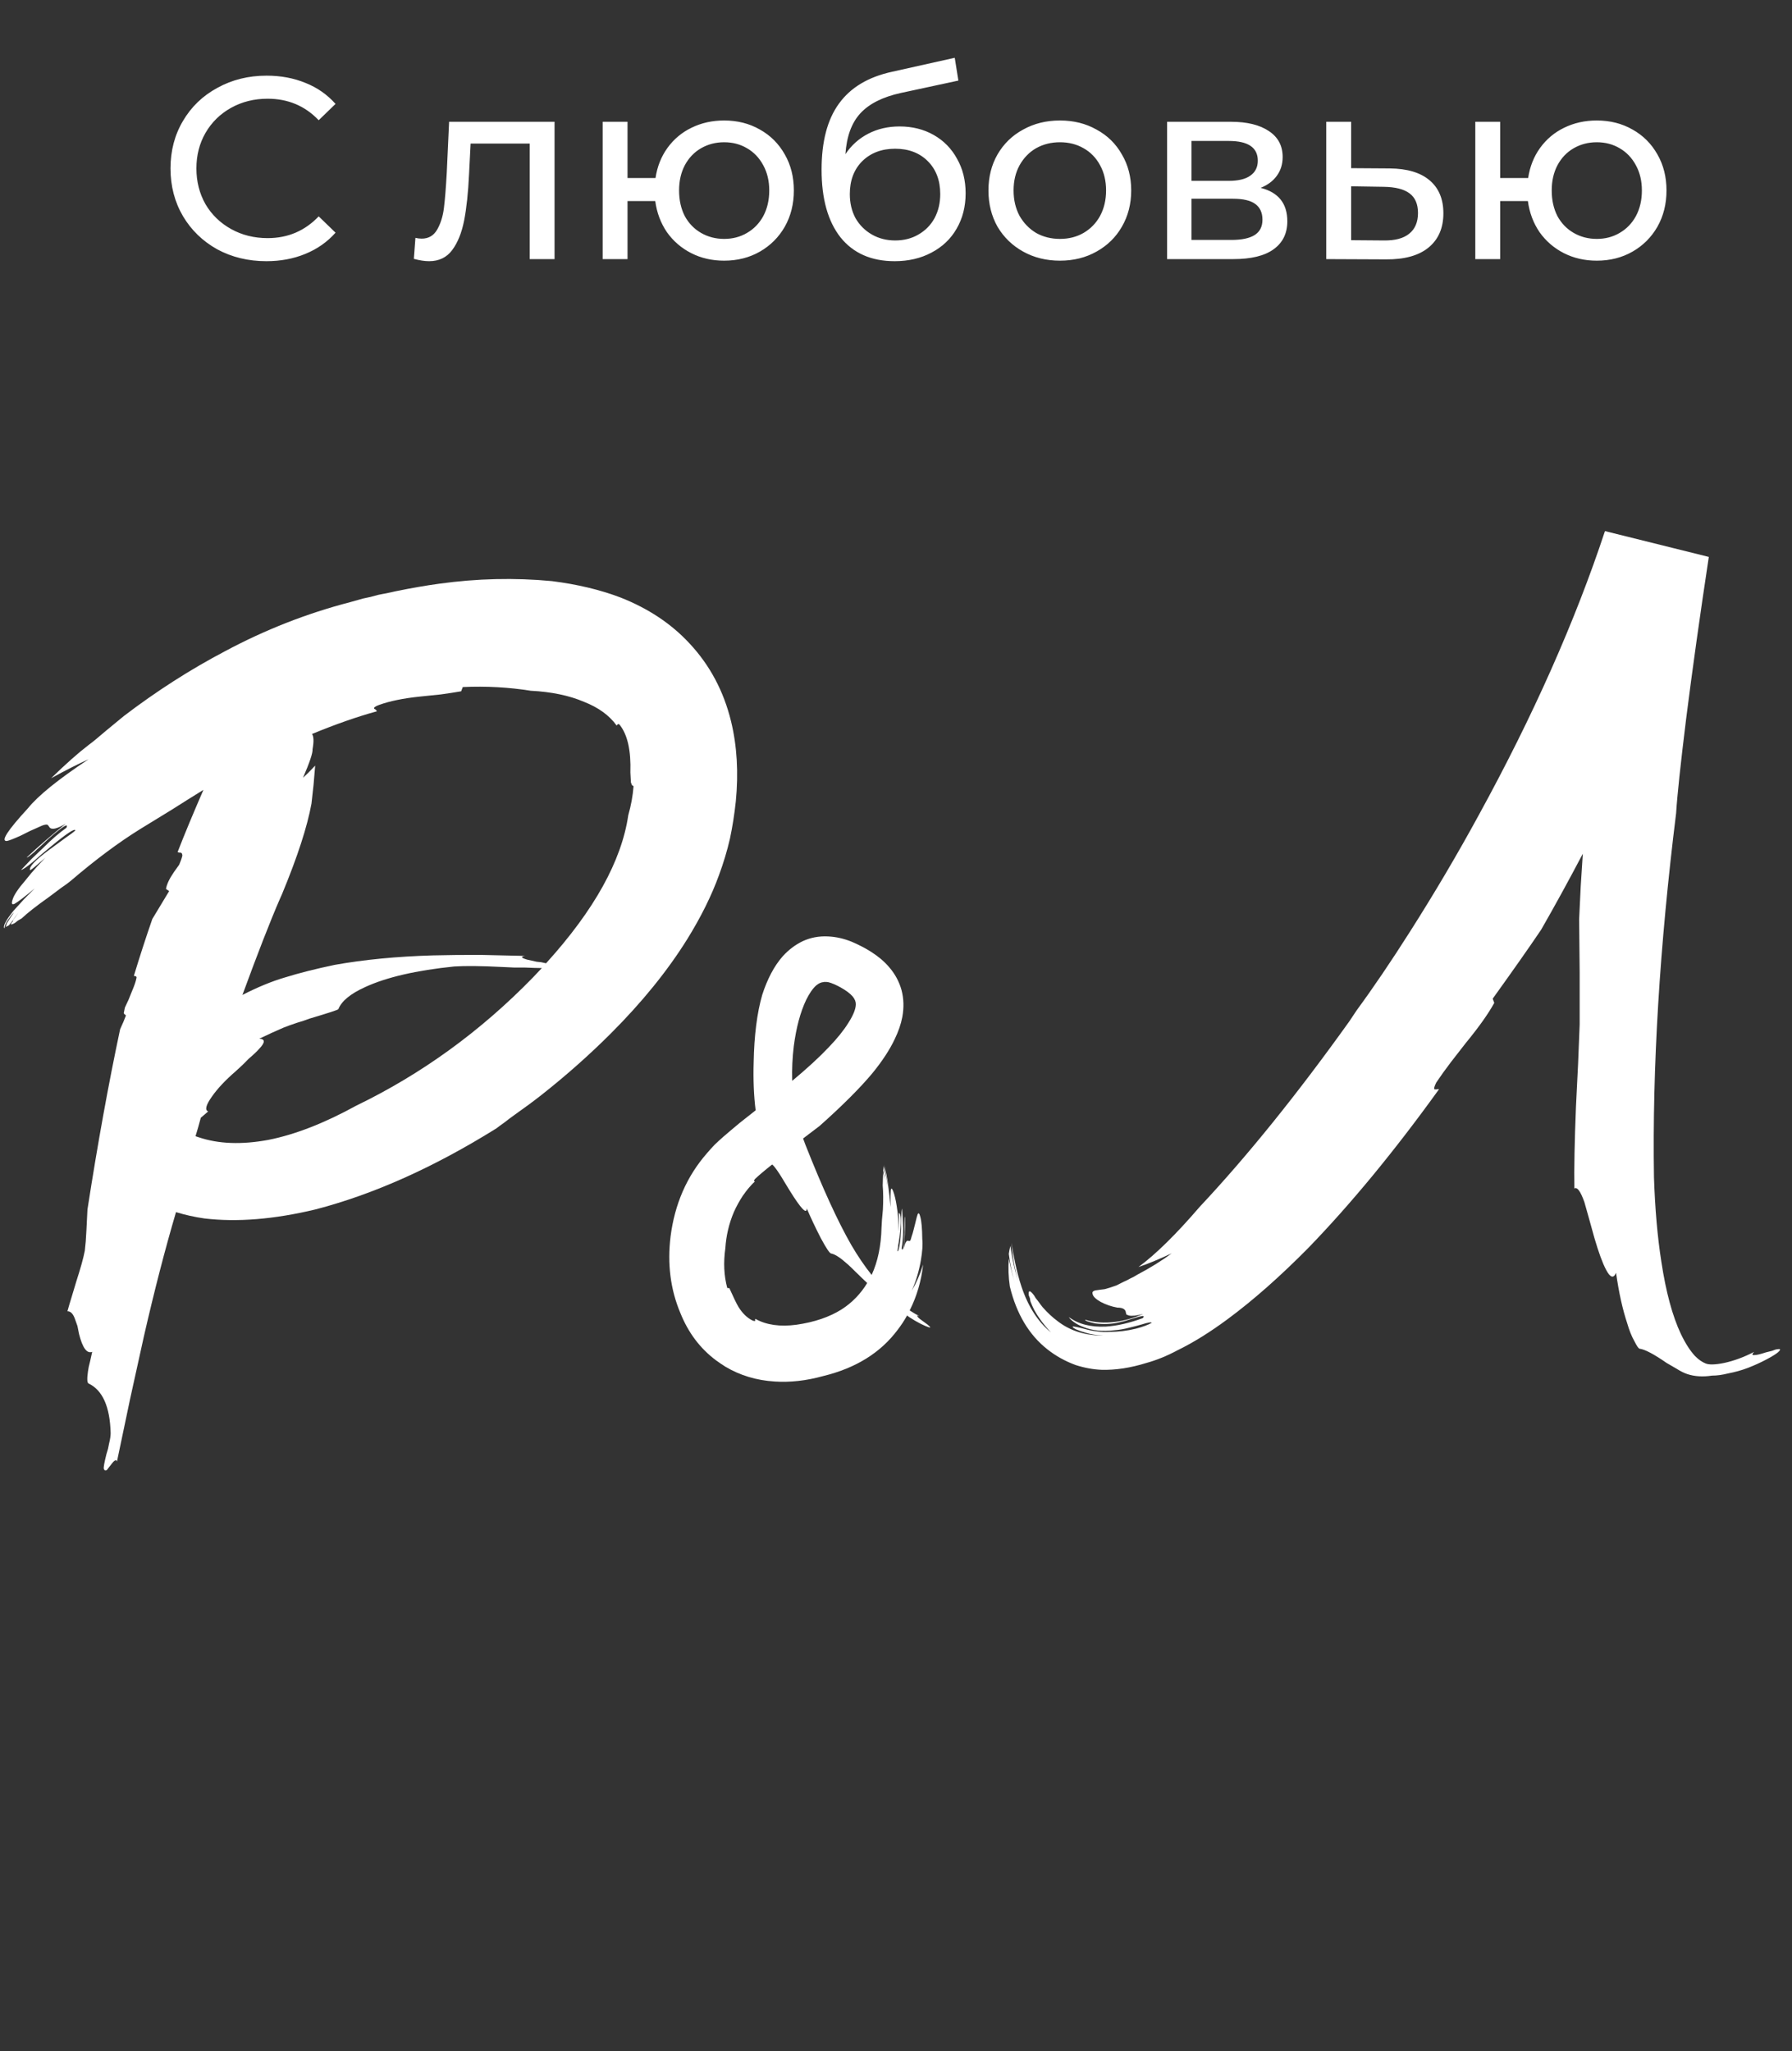 <?xml version="1.0" encoding="UTF-8"?> <svg xmlns="http://www.w3.org/2000/svg" width="83" height="95" viewBox="0 0 83 95" fill="none"><rect x="0" y="0" width="83" height="95" fill="#333333" stroke="none"/> <path d="M38.989 60.635C38.425 60.992 37.725 61.231 36.889 61.351C36.127 61.453 35.494 61.362 34.989 61.08C34.98 61.087 34.975 61.099 34.973 61.115L34.981 61.164C34.971 61.188 34.926 61.184 34.847 61.152C34.605 61.032 34.391 60.825 34.206 60.53C34.113 60.374 33.972 60.084 33.782 59.658L33.685 59.649C33.532 59.087 33.502 58.476 33.595 57.814C33.633 57.221 33.766 56.657 33.995 56.123C34.107 55.871 34.244 55.622 34.406 55.376C34.509 55.23 34.593 55.119 34.657 55.043L34.807 54.873C34.87 54.805 34.924 54.753 34.968 54.716C34.912 54.711 34.911 54.674 34.966 54.605C35.128 54.449 35.393 54.223 35.763 53.93C35.825 53.969 35.939 54.114 36.104 54.366C36.161 54.453 36.236 54.574 36.328 54.73L36.573 55.132C37.1 55.981 37.365 56.258 37.367 55.964C37.556 56.406 37.772 56.863 38.015 57.335C38.273 57.816 38.435 58.056 38.501 58.053C38.678 58.086 38.932 58.252 39.264 58.552C39.348 58.625 39.479 58.751 39.659 58.931L39.772 59.039L39.895 59.161C39.993 59.252 40.084 59.338 40.166 59.419C39.867 59.914 39.475 60.32 38.989 60.635ZM36.765 48.457C36.877 47.592 37.069 46.874 37.341 46.303C37.492 45.998 37.647 45.775 37.807 45.634C37.922 45.539 38.037 45.488 38.152 45.482L38.189 45.473L38.238 45.477C38.279 45.473 38.328 45.477 38.384 45.491C38.527 45.528 38.708 45.606 38.926 45.724C39.175 45.861 39.363 46.001 39.489 46.143C39.592 46.267 39.642 46.39 39.639 46.512C39.635 46.733 39.519 47.02 39.291 47.375C39.08 47.716 38.776 48.093 38.379 48.506C37.953 48.957 37.391 49.474 36.693 50.056C36.677 49.507 36.702 48.974 36.765 48.457ZM42.785 61.214C42.646 61.12 42.555 61.046 42.511 60.993C42.451 60.93 42.473 60.916 42.576 60.95C42.443 60.881 42.296 60.794 42.134 60.689C42.464 60.033 42.671 59.324 42.757 58.564C42.618 59.009 42.442 59.414 42.229 59.778C42.425 59.339 42.566 58.865 42.653 58.358C42.722 57.956 42.744 57.631 42.717 57.384C42.712 56.901 42.682 56.559 42.627 56.358C42.585 56.191 42.544 56.15 42.503 56.236C42.483 56.283 42.445 56.423 42.391 56.655L42.315 56.955C42.288 57.067 42.259 57.166 42.227 57.253C42.199 57.373 42.172 57.444 42.146 57.466C42.129 57.473 42.112 57.475 42.096 57.474L42.061 57.459C41.98 57.443 41.906 57.583 41.839 57.88C41.905 57.42 41.931 56.911 41.916 56.355C41.901 56.345 41.893 56.434 41.892 56.622L41.892 56.757L41.891 56.904C41.896 57.027 41.894 57.133 41.886 57.222C41.883 57.442 41.866 57.621 41.837 57.757C41.809 57.893 41.782 57.911 41.759 57.811C41.807 57.554 41.831 57.25 41.83 56.898L41.811 56.431L41.779 55.974C41.759 56.013 41.747 56.151 41.742 56.388L41.739 56.547L41.736 56.718C41.74 56.857 41.737 56.98 41.727 57.085C41.714 57.321 41.691 57.531 41.657 57.716C41.625 57.893 41.593 57.968 41.563 57.94C41.566 57.908 41.575 57.856 41.59 57.783L41.6 57.674L41.623 57.553C41.66 57.328 41.685 57.138 41.7 56.984C41.744 56.498 41.724 56.227 41.639 56.17C41.632 56.161 41.63 56.263 41.636 56.476L41.634 56.623L41.633 56.77C41.631 56.884 41.627 56.974 41.621 57.038C41.626 56.63 41.596 56.235 41.533 55.854C41.487 55.555 41.43 55.321 41.364 55.152C41.31 55.024 41.275 55.013 41.257 55.118C41.247 55.223 41.244 55.484 41.247 55.901C41.215 55.531 41.179 55.205 41.14 54.923C41.086 54.526 41.022 54.197 40.948 53.937C40.976 54.079 41.008 54.266 41.044 54.498C41.083 54.697 41.111 54.876 41.13 55.032C41.089 54.767 41.022 54.426 40.929 54.009L40.911 54.203L41.037 54.975L40.982 54.639L40.902 54.301L40.884 54.9C40.912 55.229 40.914 55.605 40.892 56.028L40.87 56.271L40.85 56.49C40.842 56.661 40.835 56.783 40.829 56.856C40.809 57.696 40.657 58.426 40.372 59.045C40.042 58.631 39.728 58.169 39.431 57.66C38.811 56.582 38.102 55.034 37.305 53.017L37.197 52.725L37.961 52.145C39.01 51.211 39.824 50.398 40.402 49.708C40.862 49.145 41.208 48.617 41.441 48.123C41.612 47.771 41.729 47.43 41.792 47.101C41.872 46.667 41.861 46.253 41.758 45.86C41.647 45.457 41.451 45.096 41.17 44.776C40.948 44.519 40.671 44.286 40.339 44.076C40.084 43.913 39.788 43.76 39.45 43.614C39.087 43.467 38.723 43.385 38.357 43.368C37.934 43.346 37.539 43.42 37.172 43.591C36.83 43.756 36.523 43.989 36.25 44.291C35.858 44.737 35.542 45.334 35.302 46.08C35.063 46.916 34.931 47.954 34.908 49.194C34.884 50.001 34.914 50.743 34.999 51.421L34.26 52.004C33.959 52.254 33.707 52.468 33.502 52.645C33.334 52.794 33.2 52.916 33.101 53.013L32.911 53.217C32.848 53.285 32.788 53.353 32.733 53.421C31.811 54.481 31.253 55.758 31.06 57.252C30.903 58.529 31.052 59.711 31.509 60.799C31.875 61.715 32.425 62.447 33.159 62.996C33.313 63.108 33.459 63.208 33.598 63.294C34.28 63.699 35.04 63.928 35.877 63.98C36.591 64.028 37.339 63.945 38.118 63.73C39.639 63.362 40.795 62.643 41.588 61.571C41.736 61.38 41.878 61.164 42.014 60.923L42.106 60.993C42.291 61.116 42.474 61.222 42.653 61.312C42.818 61.393 42.939 61.445 43.019 61.468C43.154 61.505 43.077 61.42 42.785 61.214Z" fill="white"></path> <path d="M29.1 37.752C28.79 39.868 27.521 42.155 25.291 44.612L25.071 44.563L24.852 44.539C24.64 44.49 24.494 44.458 24.412 44.441C24.135 44.36 24.103 44.303 24.314 44.27L23.265 44.246L22.215 44.222C21.417 44.222 20.693 44.23 20.042 44.246C18.382 44.295 16.868 44.441 15.501 44.685C14.638 44.865 13.865 45.06 13.182 45.272C12.579 45.45 11.928 45.719 11.229 46.077C11.945 44.124 12.523 42.643 12.962 41.634L13.06 41.414C13.776 39.689 14.231 38.289 14.427 37.215L14.524 36.336L14.598 35.457C14.386 35.685 14.199 35.872 14.036 36.019C14.345 35.302 14.492 34.863 14.476 34.7C14.541 34.342 14.533 34.106 14.451 33.992C15.558 33.536 16.559 33.187 17.454 32.942C17.454 32.926 17.438 32.902 17.405 32.869L17.332 32.82C17.299 32.772 17.373 32.715 17.552 32.649C18.04 32.47 18.675 32.34 19.456 32.259L20.408 32.161C20.766 32.112 21.084 32.063 21.36 32.015L21.434 31.819C22.524 31.77 23.574 31.828 24.583 31.99C25.543 32.039 26.365 32.21 27.049 32.503C27.716 32.763 28.221 33.13 28.562 33.602C28.611 33.52 28.66 33.512 28.709 33.577C29.067 34.033 29.23 34.765 29.197 35.774L29.222 36.238C29.238 36.287 29.254 36.328 29.27 36.36L29.344 36.409C29.311 36.849 29.23 37.296 29.1 37.752ZM16.502 51.204C15.021 52.018 13.662 52.547 12.425 52.791C11.188 53.019 10.114 52.978 9.202 52.669L9.056 52.62C9.137 52.36 9.218 52.075 9.3 51.766L9.642 51.473C9.479 51.408 9.536 51.18 9.812 50.789C10.073 50.415 10.439 50.024 10.911 49.617L11.229 49.324L11.521 49.031C11.749 48.836 11.912 48.681 12.01 48.567C12.287 48.274 12.287 48.12 12.01 48.103C12.417 47.908 12.791 47.737 13.133 47.591C13.296 47.526 13.499 47.453 13.743 47.371L14.06 47.273L14.329 47.176C15.208 46.915 15.656 46.769 15.672 46.736C15.818 46.362 16.233 46.02 16.917 45.711C17.91 45.255 19.285 44.938 21.043 44.759C21.564 44.726 22.304 44.734 23.265 44.783L23.802 44.808H24.29C24.648 44.824 24.917 44.832 25.096 44.832L24.681 45.272C22.256 47.762 19.529 49.739 16.502 51.204ZM33.86 33.406C33.519 32.007 32.876 30.802 31.932 29.793C31.085 28.881 30.019 28.174 28.733 27.669C27.789 27.311 26.731 27.059 25.56 26.912C23.834 26.749 22.093 26.79 20.335 27.034C19.733 27.116 19.074 27.23 18.357 27.376C18.146 27.425 17.869 27.482 17.527 27.547L17.161 27.645L16.819 27.718L16.209 27.889C14.207 28.41 12.278 29.166 10.423 30.159C8.812 31.006 7.249 32.007 5.735 33.162L5.32 33.504L4.905 33.846C4.547 34.155 4.279 34.375 4.1 34.505C3.611 34.879 3.034 35.392 2.366 36.043C3.017 35.685 3.595 35.392 4.1 35.164C2.7 36.092 1.764 36.849 1.292 37.435C0.348 38.46 0.022 38.965 0.315 38.948C0.413 38.932 0.625 38.851 0.95 38.704L1.39 38.484L1.829 38.289C1.992 38.208 2.114 38.175 2.195 38.191C2.212 38.208 2.228 38.224 2.244 38.24L2.293 38.313C2.391 38.444 2.643 38.387 3.05 38.143C2.399 38.663 1.797 39.184 1.243 39.705C1.243 39.738 1.357 39.656 1.585 39.461C1.65 39.396 1.756 39.298 1.902 39.168L2.269 38.826C2.92 38.257 3.188 38.094 3.074 38.338C2.749 38.566 2.391 38.875 2 39.266L1.463 39.778L0.975 40.291C1.056 40.275 1.235 40.153 1.512 39.925C1.609 39.843 1.74 39.73 1.902 39.583L2.342 39.217C3.09 38.598 3.473 38.346 3.489 38.46C3.424 38.525 3.261 38.647 3.001 38.826L2.635 39.095L2.269 39.363C1.634 39.835 1.341 40.145 1.39 40.291C1.39 40.324 1.52 40.226 1.78 39.998L1.951 39.852L2.122 39.705C2.252 39.575 2.35 39.477 2.415 39.412C1.927 39.884 1.512 40.34 1.17 40.779C0.844 41.154 0.649 41.447 0.584 41.658C0.519 41.853 0.551 41.919 0.682 41.853C0.828 41.772 1.137 41.536 1.609 41.145C1.447 41.308 1.284 41.471 1.121 41.634C0.942 41.829 0.779 42.008 0.633 42.171C0.291 42.594 0.145 42.863 0.193 42.977H0.218C0.218 42.863 0.267 42.741 0.364 42.61L0.56 42.342L0.682 42.22L0.755 42.098C0.641 42.26 0.527 42.431 0.413 42.61L0.315 42.757L0.267 42.928L0.413 42.855C0.429 42.838 0.486 42.765 0.584 42.635L0.706 42.464L0.853 42.269C0.787 42.366 0.706 42.48 0.608 42.61L0.584 42.684L0.535 42.732C0.519 42.781 0.503 42.806 0.486 42.806C0.535 42.822 0.608 42.797 0.706 42.732L0.828 42.635L0.999 42.537C1.276 42.277 1.691 41.951 2.244 41.56L2.537 41.341L2.83 41.121C3.025 40.991 3.18 40.877 3.294 40.779C4.417 39.819 5.475 39.03 6.468 38.411C6.842 38.183 7.347 37.874 7.981 37.483L8.714 37.02L9.422 36.58C8.934 37.703 8.535 38.663 8.226 39.461L8.299 39.485H8.372C8.421 39.502 8.445 39.55 8.445 39.632C8.413 39.762 8.364 39.9 8.299 40.047L8.055 40.389C7.843 40.698 7.721 40.958 7.688 41.17L7.835 41.268L7.054 42.562C6.744 43.457 6.46 44.336 6.199 45.198C6.297 45.198 6.338 45.231 6.321 45.296C6.289 45.459 6.215 45.67 6.102 45.931L5.955 46.297L5.784 46.663L5.735 46.907C5.735 46.94 5.752 46.964 5.784 46.98L5.833 47.029C5.768 47.208 5.678 47.42 5.564 47.664C5.027 50.187 4.523 52.97 4.051 56.014L4.002 56.99C3.986 57.348 3.961 57.658 3.929 57.918C3.864 58.26 3.733 58.732 3.538 59.334L3.318 60.066C3.237 60.327 3.172 60.547 3.123 60.726C3.27 60.726 3.383 60.84 3.465 61.067C3.497 61.149 3.538 61.263 3.587 61.409L3.66 61.775C3.823 62.426 4.026 62.703 4.271 62.605C4.238 62.768 4.205 62.915 4.173 63.045C4.124 63.224 4.091 63.379 4.075 63.509C4.026 63.851 4.035 64.038 4.1 64.07C4.751 64.38 5.092 65.144 5.125 66.365C5.125 66.495 5.101 66.658 5.052 66.853L5.003 67.098L4.93 67.342C4.832 67.732 4.791 67.96 4.808 68.025C4.84 68.107 4.889 68.123 4.954 68.074L5.027 67.977L5.125 67.855C5.288 67.627 5.385 67.57 5.418 67.684L6.028 64.778L6.663 61.898C7.151 59.765 7.648 57.845 8.152 56.136C8.576 56.266 9.015 56.364 9.471 56.429C10.984 56.608 12.693 56.469 14.598 56.014C17.299 55.314 20.099 54.06 22.996 52.254C23.078 52.189 23.2 52.099 23.362 51.985L23.582 51.815L23.851 51.619C24.29 51.31 24.697 51.009 25.071 50.716C26.227 49.804 27.301 48.852 28.294 47.859C29.742 46.411 30.922 44.954 31.834 43.489C32.469 42.464 32.957 41.479 33.299 40.535C33.51 39.965 33.681 39.396 33.812 38.826C33.925 38.289 34.015 37.719 34.08 37.117C34.21 35.783 34.137 34.546 33.86 33.406Z" fill="white"></path> <path d="M81.783 62.633C81.539 62.714 81.368 62.755 81.27 62.755C81.14 62.771 81.132 62.722 81.246 62.608C80.774 62.852 80.31 63.023 79.855 63.121C79.448 63.203 79.163 63.211 79 63.145C78.837 63.08 78.674 62.967 78.512 62.804C78.284 62.56 78.064 62.218 77.853 61.778C77.462 60.948 77.161 59.833 76.949 58.434C76.77 57.294 76.656 55.992 76.607 54.527C76.526 49.449 76.868 43.826 77.633 37.657C77.682 36.86 77.836 35.403 78.097 33.287C78.39 30.976 78.74 28.477 79.147 25.792L74.337 24.596C72.954 28.779 71.008 33.157 68.502 37.73C67.509 39.553 66.443 41.36 65.304 43.15C64.425 44.534 63.603 45.746 62.838 46.788L62.496 47.301C60.087 50.67 57.776 53.535 55.562 55.895C54.472 57.164 53.528 58.092 52.73 58.678C53.17 58.531 53.683 58.32 54.269 58.043C53.813 58.385 53.276 58.718 52.657 59.044C52.56 59.109 52.454 59.166 52.34 59.215C52.258 59.264 52.161 59.312 52.047 59.361C51.852 59.459 51.738 59.516 51.705 59.532C51.526 59.597 51.347 59.654 51.168 59.703L50.973 59.727L50.802 59.752C50.639 59.768 50.574 59.825 50.606 59.923C50.623 60.037 50.745 60.159 50.973 60.289C51.217 60.419 51.477 60.509 51.754 60.558C51.998 60.558 52.128 60.631 52.145 60.777L52.169 60.875C52.202 60.891 52.242 60.908 52.291 60.924C52.421 60.956 52.641 60.932 52.95 60.851C52.495 61.046 52.063 61.168 51.656 61.217C51.152 61.282 50.688 61.249 50.265 61.119C50.248 61.135 50.281 61.16 50.362 61.192C50.46 61.225 50.582 61.258 50.728 61.29C51.119 61.339 51.485 61.323 51.827 61.241C51.99 61.209 52.169 61.16 52.364 61.095L52.608 61.022L52.779 60.973C52.975 60.924 53.023 60.948 52.926 61.046C52.307 61.274 51.738 61.404 51.217 61.437C50.517 61.469 49.947 61.323 49.508 60.997C49.54 61.062 49.614 61.135 49.727 61.217C49.858 61.315 50.012 61.396 50.191 61.461C50.598 61.624 51.07 61.672 51.607 61.607C51.835 61.591 52.071 61.55 52.315 61.485L52.608 61.412L52.877 61.339C53.186 61.241 53.341 61.217 53.341 61.266C53.162 61.363 52.918 61.453 52.608 61.534C52.202 61.632 51.795 61.681 51.388 61.681C51.209 61.697 51.013 61.689 50.802 61.656C50.639 61.64 50.468 61.607 50.289 61.559C49.931 61.461 49.727 61.42 49.679 61.437C49.679 61.437 49.687 61.453 49.703 61.485C49.736 61.502 49.776 61.526 49.825 61.559C49.972 61.624 50.134 61.681 50.313 61.73C50.525 61.795 50.785 61.835 51.095 61.852C50.265 61.852 49.565 61.632 48.995 61.192C48.751 61.013 48.515 60.794 48.287 60.533C48.222 60.452 48.149 60.354 48.067 60.24L47.97 60.118L47.897 59.996C47.701 59.736 47.62 59.736 47.652 59.996L47.701 60.118L47.726 60.265C47.774 60.395 47.831 60.525 47.897 60.655C48.092 61.013 48.352 61.363 48.678 61.705C48.075 61.217 47.62 60.509 47.31 59.581C47.197 59.239 47.099 58.873 47.018 58.482L46.92 57.994L46.847 57.555C46.879 57.945 46.928 58.312 46.993 58.653C47.091 59.142 47.205 59.532 47.335 59.825C47.091 59.223 46.912 58.515 46.798 57.701C46.765 57.831 46.741 57.953 46.725 58.067C46.806 58.702 46.936 59.255 47.115 59.727C46.953 59.288 46.822 58.808 46.725 58.287C46.692 58.71 46.708 59.142 46.773 59.581C47.083 60.851 47.66 61.819 48.507 62.486C48.898 62.796 49.337 63.04 49.825 63.219C50.232 63.349 50.631 63.422 51.022 63.438C51.672 63.455 52.364 63.349 53.097 63.121C53.569 62.991 54.049 62.796 54.537 62.535C55.27 62.177 56.043 61.697 56.856 61.095C58.045 60.216 59.29 59.117 60.592 57.799C62.578 55.748 64.596 53.298 66.647 50.45C66.63 50.434 66.598 50.434 66.549 50.45H66.451C66.402 50.434 66.427 50.328 66.524 50.133C66.72 49.84 66.948 49.523 67.208 49.181L67.892 48.302C68.494 47.569 68.933 46.951 69.21 46.446L69.137 46.251C70.097 44.916 70.846 43.85 71.383 43.053C72.018 41.946 72.66 40.774 73.311 39.537L73.214 41.051L73.141 42.565L73.165 45.03C73.165 45.974 73.165 46.78 73.165 47.447C73.149 47.919 73.124 48.53 73.092 49.278L73.043 50.255L72.994 51.256C72.929 52.867 72.905 54.129 72.921 55.04C73.051 54.959 73.206 55.17 73.385 55.675C73.434 55.854 73.507 56.114 73.605 56.456L73.727 56.895L73.849 57.335C74.044 58.002 74.223 58.491 74.386 58.8C74.581 59.174 74.736 59.223 74.85 58.946C74.98 59.858 75.151 60.631 75.362 61.266C75.46 61.607 75.574 61.892 75.704 62.12C75.818 62.348 75.899 62.462 75.948 62.462C76.192 62.495 76.607 62.714 77.193 63.121C77.389 63.235 77.543 63.325 77.657 63.39C77.836 63.504 77.999 63.585 78.145 63.634C78.487 63.748 78.87 63.772 79.293 63.707C79.521 63.707 79.765 63.675 80.025 63.609C80.367 63.544 80.685 63.455 80.978 63.341C81.27 63.227 81.555 63.097 81.832 62.95C82.076 62.82 82.247 62.714 82.345 62.633C82.491 62.503 82.483 62.454 82.32 62.486C82.272 62.486 82.19 62.511 82.076 62.56L81.783 62.633Z" fill="white"></path> <path d="M12.337 12.096C11.497 12.096 10.737 11.912 10.057 11.544C9.385 11.168 8.857 10.656 8.473 10.008C8.089 9.352 7.897 8.616 7.897 7.8C7.897 6.984 8.089 6.252 8.473 5.604C8.857 4.948 9.389 4.436 10.069 4.068C10.749 3.692 11.509 3.504 12.349 3.504C13.005 3.504 13.605 3.616 14.149 3.84C14.693 4.056 15.157 4.38 15.541 4.812L14.761 5.568C14.129 4.904 13.341 4.572 12.397 4.572C11.773 4.572 11.209 4.712 10.705 4.992C10.201 5.272 9.805 5.66 9.517 6.156C9.237 6.644 9.097 7.192 9.097 7.8C9.097 8.408 9.237 8.96 9.517 9.456C9.805 9.944 10.201 10.328 10.705 10.608C11.209 10.888 11.773 11.028 12.397 11.028C13.333 11.028 14.121 10.692 14.761 10.02L15.541 10.776C15.157 11.208 14.689 11.536 14.137 11.76C13.593 11.984 12.993 12.096 12.337 12.096ZM25.685 5.64V12H24.533V6.648H21.797L21.725 8.064C21.685 8.92 21.609 9.636 21.497 10.212C21.385 10.78 21.201 11.236 20.945 11.58C20.689 11.924 20.333 12.096 19.877 12.096C19.669 12.096 19.433 12.06 19.169 11.988L19.241 11.016C19.345 11.04 19.441 11.052 19.529 11.052C19.849 11.052 20.089 10.912 20.249 10.632C20.409 10.352 20.513 10.02 20.561 9.636C20.609 9.252 20.653 8.704 20.693 7.992L20.801 5.64H25.685ZM33.541 5.58C34.157 5.58 34.709 5.72 35.197 6C35.685 6.272 36.069 6.656 36.349 7.152C36.629 7.64 36.769 8.196 36.769 8.82C36.769 9.444 36.629 10.004 36.349 10.5C36.069 10.988 35.685 11.372 35.197 11.652C34.709 11.932 34.157 12.072 33.541 12.072C32.981 12.072 32.473 11.956 32.017 11.724C31.561 11.492 31.185 11.168 30.889 10.752C30.601 10.328 30.421 9.848 30.349 9.312H29.065V12H27.913V5.64H29.065V8.244H30.361C30.441 7.716 30.625 7.252 30.913 6.852C31.209 6.444 31.581 6.132 32.029 5.916C32.485 5.692 32.989 5.58 33.541 5.58ZM33.541 11.064C33.933 11.064 34.285 10.972 34.597 10.788C34.917 10.604 35.169 10.344 35.353 10.008C35.537 9.664 35.629 9.268 35.629 8.82C35.629 8.38 35.537 7.992 35.353 7.656C35.169 7.312 34.917 7.048 34.597 6.864C34.285 6.68 33.933 6.588 33.541 6.588C33.149 6.588 32.793 6.68 32.473 6.864C32.153 7.048 31.901 7.312 31.717 7.656C31.541 7.992 31.453 8.38 31.453 8.82C31.453 9.268 31.541 9.664 31.717 10.008C31.901 10.344 32.153 10.604 32.473 10.788C32.793 10.972 33.149 11.064 33.541 11.064ZM41.665 5.856C42.257 5.856 42.785 5.988 43.249 6.252C43.713 6.516 44.073 6.884 44.329 7.356C44.593 7.82 44.725 8.352 44.725 8.952C44.725 9.568 44.585 10.116 44.305 10.596C44.033 11.068 43.645 11.436 43.141 11.7C42.645 11.964 42.077 12.096 41.437 12.096C40.357 12.096 39.521 11.728 38.929 10.992C38.345 10.248 38.053 9.204 38.053 7.86C38.053 6.556 38.321 5.536 38.857 4.8C39.393 4.056 40.213 3.564 41.317 3.324L44.221 2.676L44.389 3.732L41.713 4.308C40.881 4.492 40.261 4.804 39.853 5.244C39.445 5.684 39.213 6.316 39.157 7.14C39.429 6.732 39.781 6.416 40.213 6.192C40.645 5.968 41.129 5.856 41.665 5.856ZM41.461 11.136C41.869 11.136 42.229 11.044 42.541 10.86C42.861 10.676 43.109 10.424 43.285 10.104C43.461 9.776 43.549 9.404 43.549 8.988C43.549 8.356 43.357 7.848 42.973 7.464C42.589 7.08 42.085 6.888 41.461 6.888C40.837 6.888 40.329 7.08 39.937 7.464C39.553 7.848 39.361 8.356 39.361 8.988C39.361 9.404 39.449 9.776 39.625 10.104C39.809 10.424 40.061 10.676 40.381 10.86C40.701 11.044 41.061 11.136 41.461 11.136ZM49.094 12.072C48.462 12.072 47.894 11.932 47.39 11.652C46.886 11.372 46.49 10.988 46.202 10.5C45.922 10.004 45.782 9.444 45.782 8.82C45.782 8.196 45.922 7.64 46.202 7.152C46.49 6.656 46.886 6.272 47.39 6C47.894 5.72 48.462 5.58 49.094 5.58C49.726 5.58 50.29 5.72 50.786 6C51.29 6.272 51.682 6.656 51.962 7.152C52.25 7.64 52.394 8.196 52.394 8.82C52.394 9.444 52.25 10.004 51.962 10.5C51.682 10.988 51.29 11.372 50.786 11.652C50.29 11.932 49.726 12.072 49.094 12.072ZM49.094 11.064C49.502 11.064 49.866 10.972 50.186 10.788C50.514 10.596 50.77 10.332 50.954 9.996C51.138 9.652 51.23 9.26 51.23 8.82C51.23 8.38 51.138 7.992 50.954 7.656C50.77 7.312 50.514 7.048 50.186 6.864C49.866 6.68 49.502 6.588 49.094 6.588C48.686 6.588 48.318 6.68 47.99 6.864C47.67 7.048 47.414 7.312 47.222 7.656C47.038 7.992 46.946 8.38 46.946 8.82C46.946 9.26 47.038 9.652 47.222 9.996C47.414 10.332 47.67 10.596 47.99 10.788C48.318 10.972 48.686 11.064 49.094 11.064ZM58.389 8.7C59.213 8.908 59.625 9.424 59.625 10.248C59.625 10.808 59.413 11.24 58.989 11.544C58.573 11.848 57.949 12 57.117 12H54.057V5.64H57.009C57.761 5.64 58.349 5.784 58.773 6.072C59.197 6.352 59.409 6.752 59.409 7.272C59.409 7.608 59.317 7.9 59.133 8.148C58.957 8.388 58.709 8.572 58.389 8.7ZM55.185 8.376H56.913C57.353 8.376 57.685 8.296 57.909 8.136C58.141 7.976 58.257 7.744 58.257 7.44C58.257 6.832 57.809 6.528 56.913 6.528H55.185V8.376ZM57.033 11.112C57.513 11.112 57.873 11.036 58.113 10.884C58.353 10.732 58.473 10.496 58.473 10.176C58.473 9.848 58.361 9.604 58.137 9.444C57.921 9.284 57.577 9.204 57.105 9.204H55.185V11.112H57.033ZM64.368 7.8C65.177 7.808 65.793 7.992 66.216 8.352C66.641 8.712 66.853 9.22 66.853 9.876C66.853 10.564 66.621 11.096 66.156 11.472C65.701 11.84 65.044 12.02 64.189 12.012L61.428 12V5.64H62.581V7.788L64.368 7.8ZM64.093 11.136C64.612 11.144 65.004 11.04 65.269 10.824C65.54 10.608 65.677 10.288 65.677 9.864C65.677 9.448 65.544 9.144 65.281 8.952C65.025 8.76 64.629 8.66 64.093 8.652L62.581 8.628V11.124L64.093 11.136ZM73.959 5.58C74.575 5.58 75.127 5.72 75.615 6C76.103 6.272 76.487 6.656 76.767 7.152C77.047 7.64 77.187 8.196 77.187 8.82C77.187 9.444 77.047 10.004 76.767 10.5C76.487 10.988 76.103 11.372 75.615 11.652C75.127 11.932 74.575 12.072 73.959 12.072C73.399 12.072 72.891 11.956 72.435 11.724C71.979 11.492 71.603 11.168 71.307 10.752C71.019 10.328 70.839 9.848 70.767 9.312H69.483V12H68.331V5.64H69.483V8.244H70.779C70.859 7.716 71.043 7.252 71.331 6.852C71.627 6.444 71.999 6.132 72.447 5.916C72.903 5.692 73.407 5.58 73.959 5.58ZM73.959 11.064C74.351 11.064 74.703 10.972 75.015 10.788C75.335 10.604 75.587 10.344 75.771 10.008C75.955 9.664 76.047 9.268 76.047 8.82C76.047 8.38 75.955 7.992 75.771 7.656C75.587 7.312 75.335 7.048 75.015 6.864C74.703 6.68 74.351 6.588 73.959 6.588C73.567 6.588 73.211 6.68 72.891 6.864C72.571 7.048 72.319 7.312 72.135 7.656C71.959 7.992 71.871 8.38 71.871 8.82C71.871 9.268 71.959 9.664 72.135 10.008C72.319 10.344 72.571 10.604 72.891 10.788C73.211 10.972 73.567 11.064 73.959 11.064Z" fill="white"></path> </svg> 